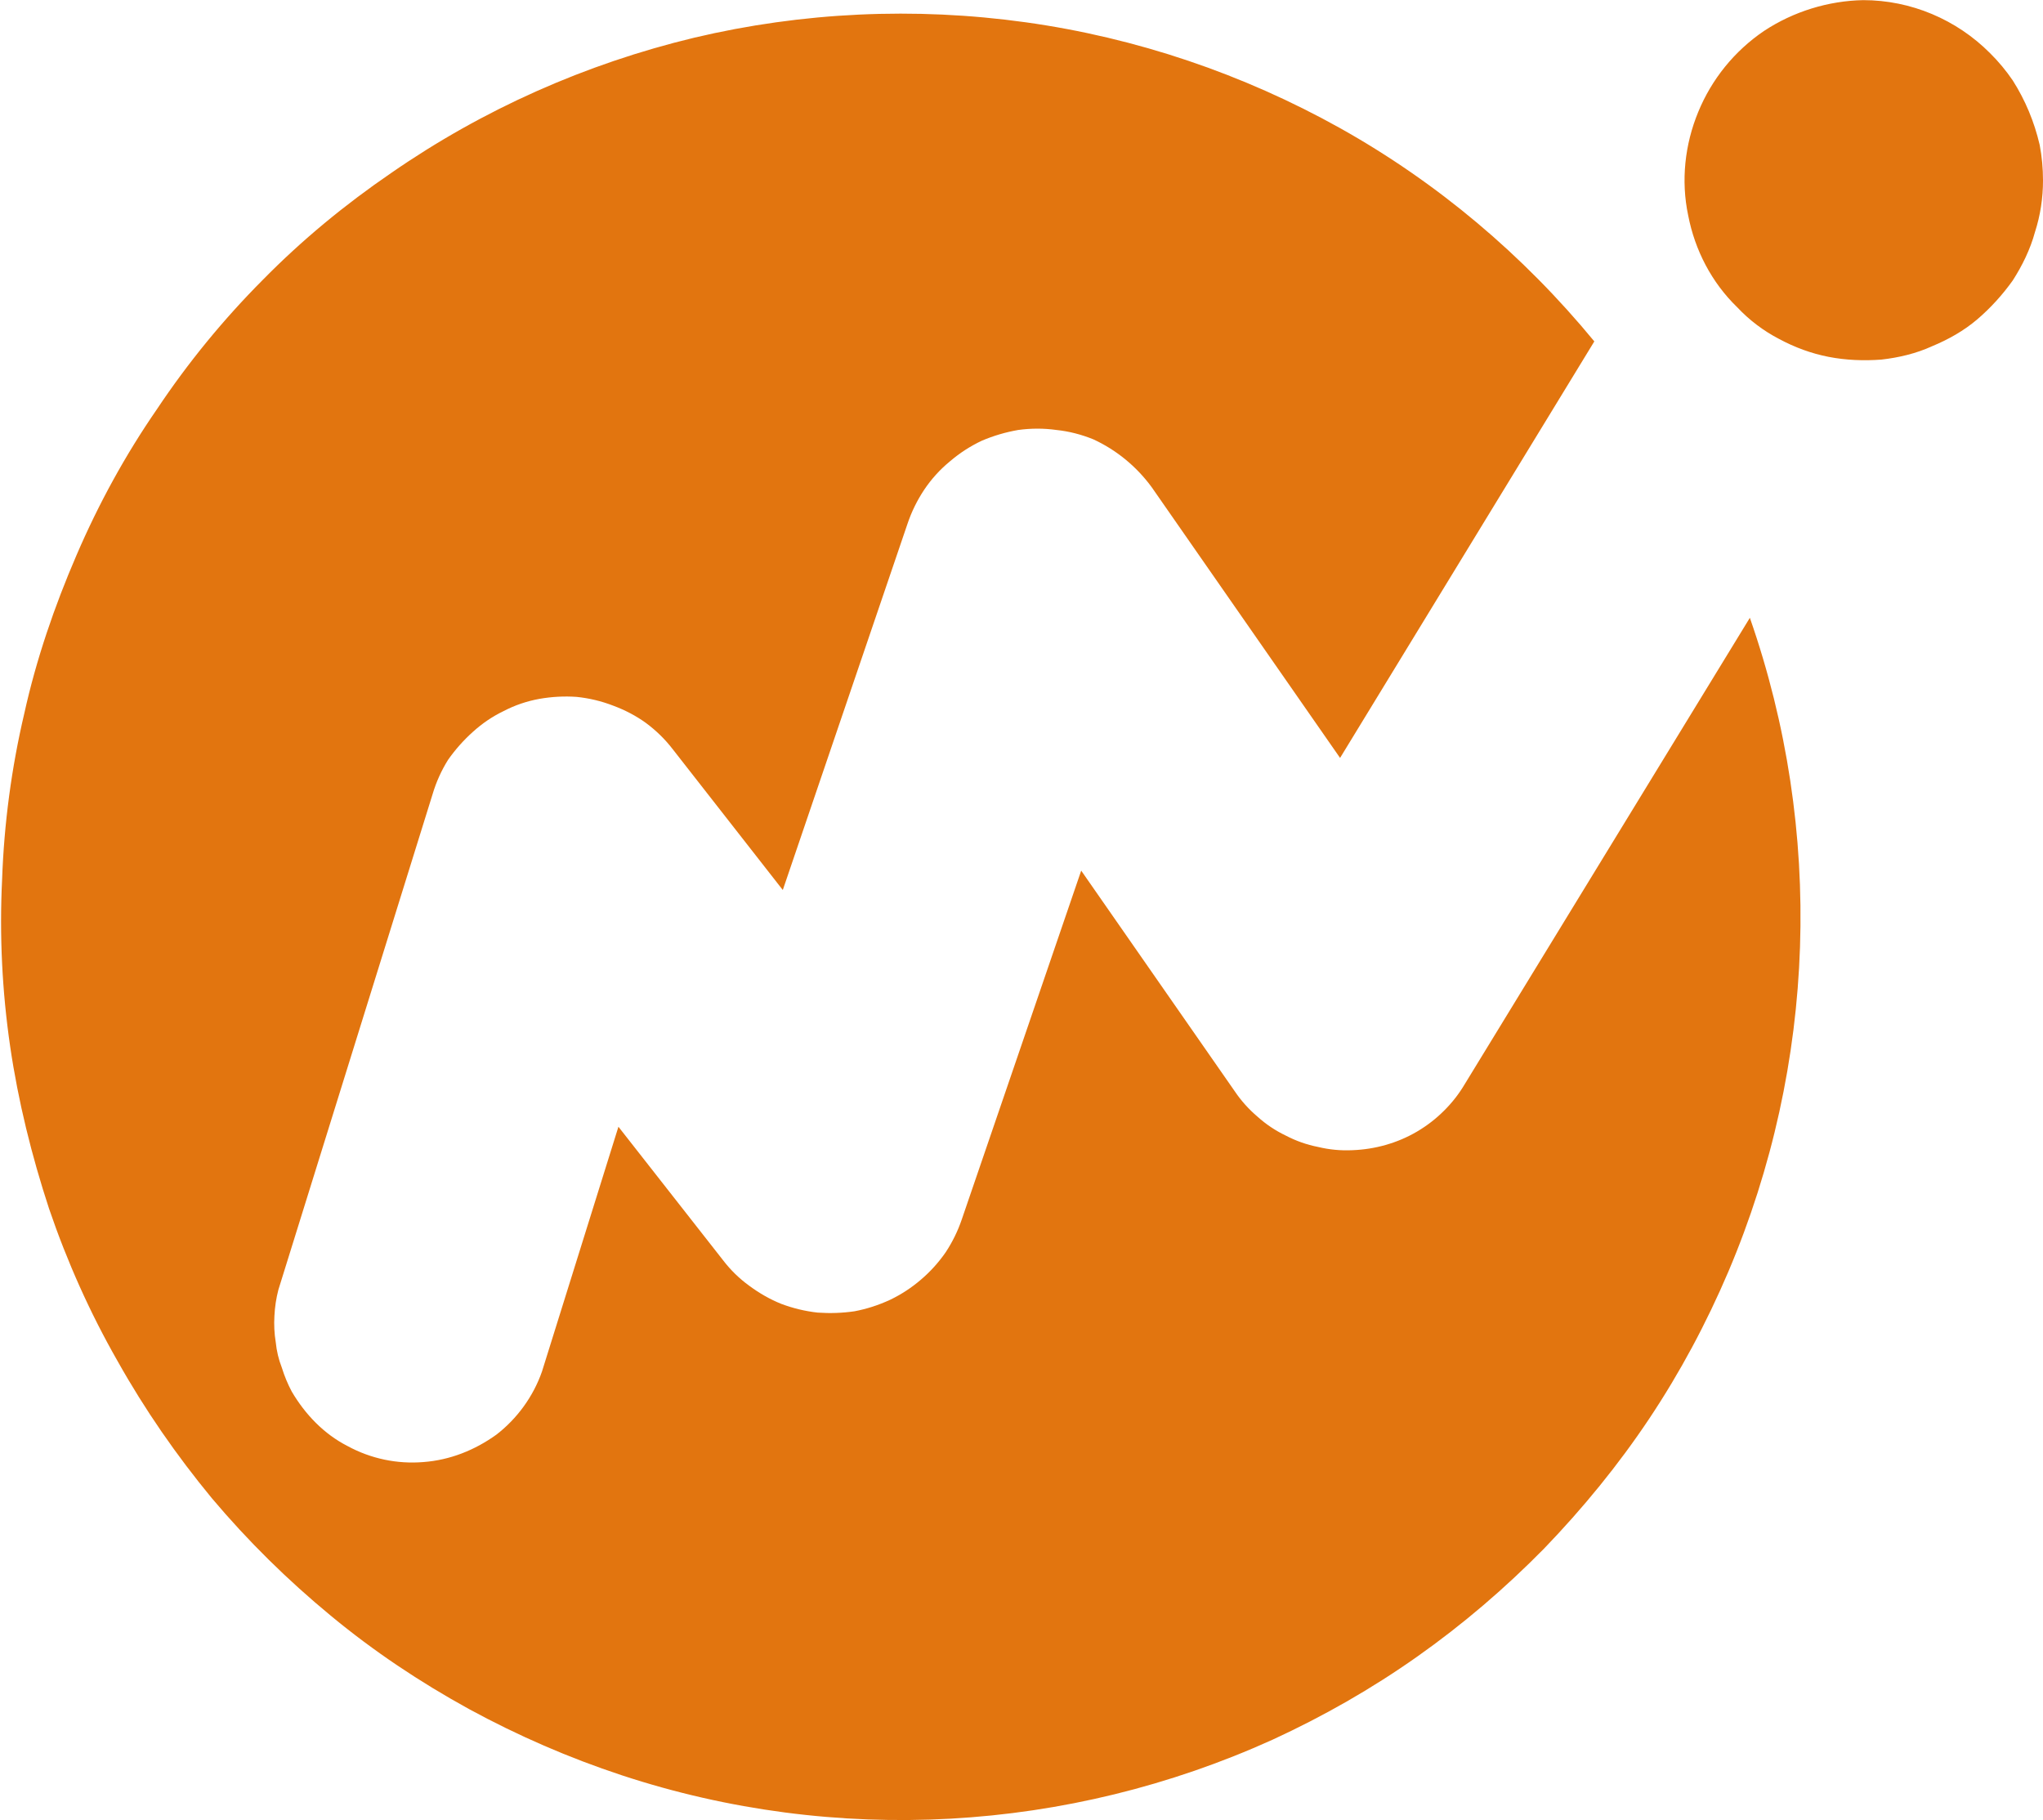 <svg version="1.2" xmlns="http://www.w3.org/2000/svg" viewBox="0 0 1550 1381" width="1550" height="1381"><style>.a{fill:#e2750f}</style><path fill-rule="evenodd" class="a" d="m1051.3 868.6q12.7-3.6 23.9-10.2 11.2-6.6 20.4-15.8 9.2-9.1 15.8-20.3l216.2-353.6c56.5 161.8 50.4 338.8-16.3 496-16.7 39.2-36.6 76.4-60 111.5-23.4 35.1-50.4 68.1-79.9 98.7-29.5 30-61.6 57.5-96.2 81.9-34.6 24.4-71.2 45.3-109.9 63.1-155.2 70.2-331.2 80.4-493.6 26.9q-60-19.8-116-50.3c-37.1-20.4-72.2-43.8-104.8-70.8-32.6-26.9-62.6-56.4-90.1-89-26.9-32.6-50.9-67.2-71.7-104.3-20.9-36.6-38.2-75.3-51.9-115.5-13.2-40.2-23.4-81.4-29.5-123.1q-9.2-63.1-6.1-126.7c1.5-42.2 7.1-84.5 16.8-125.7 9.1-41.2 22.9-81.4 39.6-120.1 16.8-39.1 37.2-76.3 61.1-110.9 23.4-35.1 50.4-68.1 80.4-98.2 29.5-30 62.1-56.9 97.2-80.9 69.7-48.3 147.6-82.9 230-102.7 81.9-19.4 167.4-23.4 251.4-11.7 83.9 11.7 164.8 39.1 238.6 80.3 73.8 41.3 138.9 96.2 192.9 161.8l-192.9 316-143-205.5q-8.6-11.7-19.8-20.9-11.2-9.2-24.4-15.3-13.8-5.6-28-7.1-14.3-2-29 0-14.3 2.5-27.5 8.1-13.2 6.2-24.4 15.8-11.2 9.2-19.4 21.4-8.1 12.2-12.7 25.9l-94.6 277.8-83.5-106.8q-8.6-11.2-20.3-19.9-11.2-8.1-25-13.2-13.2-5.1-27.5-6.6-14.2-1-28.4 1.5-14.3 2.6-27 9.2-12.7 6.1-23.4 15.8-10.7 9.6-18.9 21.3-7.6 12.2-11.7 26l-117 376q-2.5 9.6-3 19.8-0.6 10.2 1 19.9 1 10.1 4.6 19.3 3 9.7 7.6 18.3c10.2 17.3 24.4 32.1 42.2 41.2 17.8 9.7 37.7 13.8 57.5 12.2 20.4-1.5 39.2-9.1 55.5-20.8 15.8-12.2 28-29 34.6-47.9l58-185.7 79.4 101.3q8.6 11.2 19.8 19.3 11.7 8.7 24.4 13.8 13.3 5 27.5 6.6 14.3 1 28-1 13.8-2.6 27-8.7 12.7-6.1 23.4-15.3 10.7-9.1 18.8-20.8 7.7-11.7 12.2-24.9l90.6-264.6 116.5 167.4q7.2 10.7 17.3 19.3 9.7 8.7 21.4 14.3 11.7 6.1 24.4 8.6 12.8 3.1 26 2.5 13.2-0.5 25.4-4zm498.7-731.7c0 13.3-2 26.5-6.1 39.2-3.6 13.2-9.7 25.5-16.8 36.6-7.6 10.7-16.8 20.9-27 29.6-10.1 8.6-21.8 15.2-34.1 20.3-12.2 5.6-25.4 8.7-38.6 10.2-13.3 1-27 0.5-40.2-2.1-12.8-2.5-25.5-7.1-37.7-13.7-11.7-6.1-22.4-14.2-31.5-23.9-19.4-18.8-32.1-43.3-37.2-69.7-5.6-26.5-2.5-53.9 7.6-78.4 10.2-24.9 27.5-46.3 49.9-61.5 22.4-14.8 48.9-22.9 75.3-23.4 36.2 0 70.8 14.7 96.2 40.2q9.7 9.6 17.3 20.8 7.1 11.2 12.2 23.4 5.1 12.2 8.2 25.5 2.5 13.2 2.5 26.9z"/></svg>